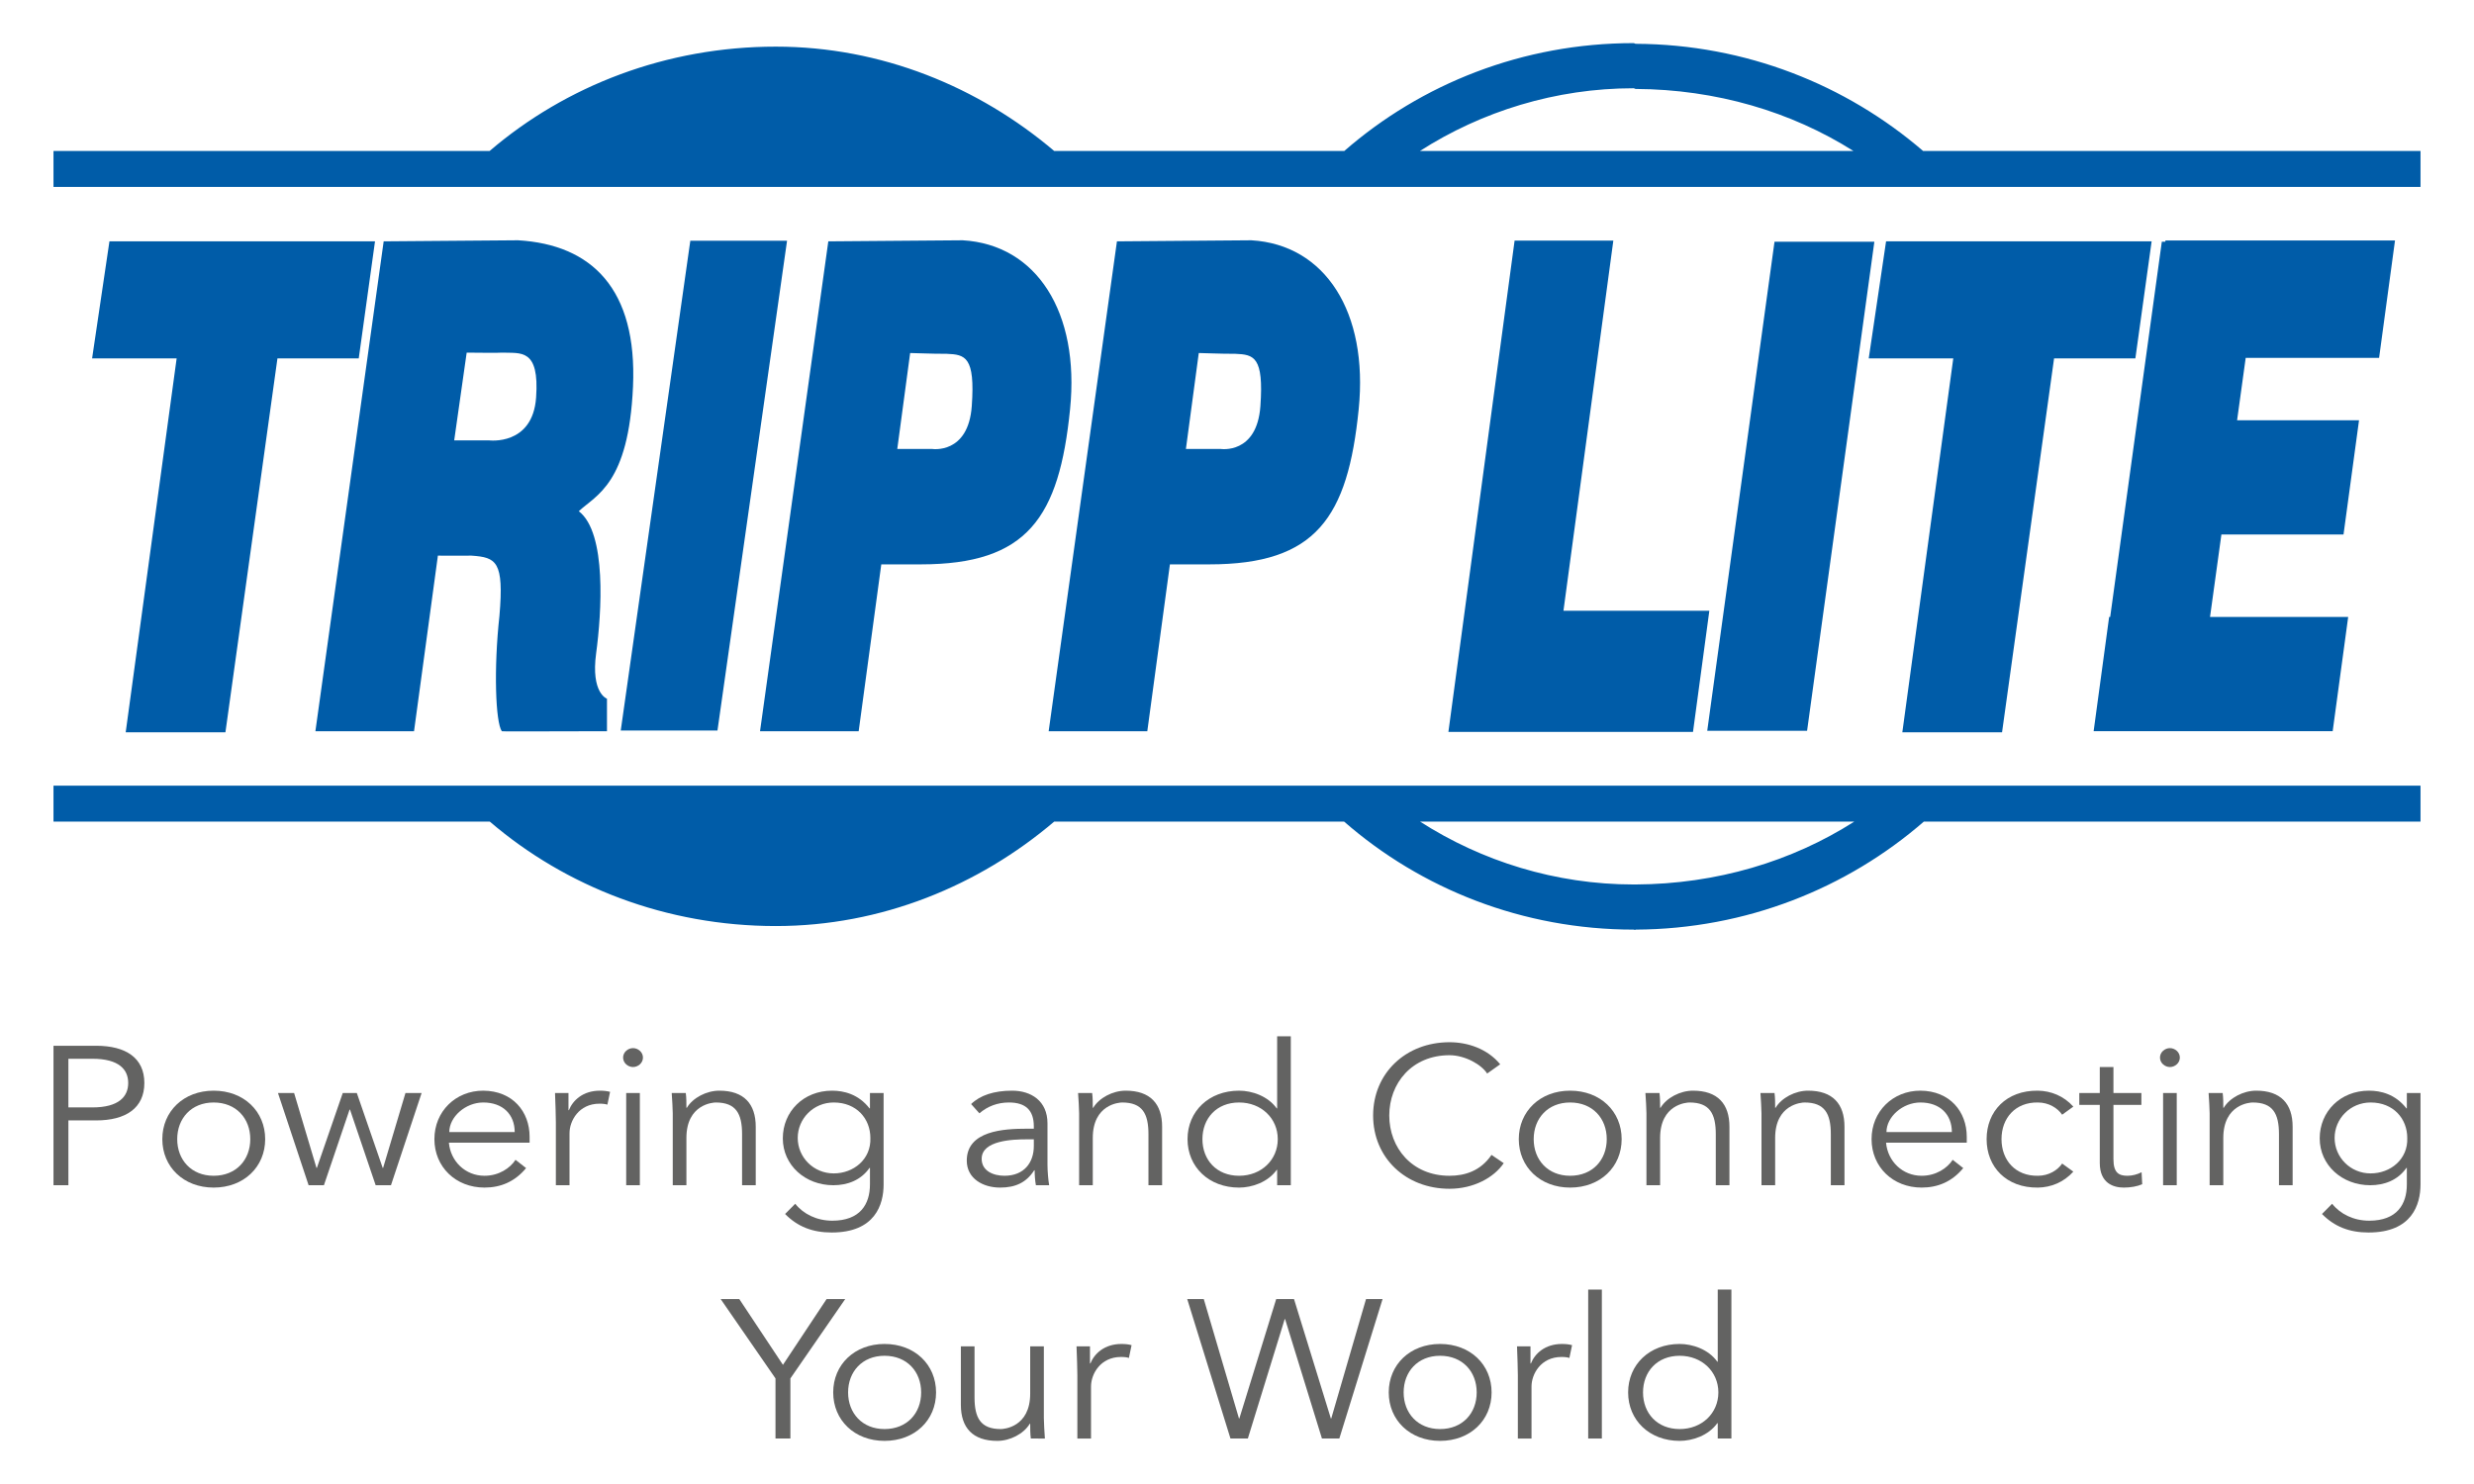 <?xml version="1.0" encoding="utf-8"?>
<!-- Generator: Adobe Illustrator 16.0.4, SVG Export Plug-In . SVG Version: 6.00 Build 0)  -->
<!DOCTYPE svg PUBLIC "-//W3C//DTD SVG 1.1//EN" "http://www.w3.org/Graphics/SVG/1.1/DTD/svg11.dtd">
<svg version="1.1" id="Layer_1" xmlns="http://www.w3.org/2000/svg" xmlns:xlink="http://www.w3.org/1999/xlink" x="0px" y="0px"
	 width="500px" height="300px" viewBox="0 0 500 300" enable-background="new 0 0 500 300" xml:space="preserve">
<g>
	<polygon fill="#005CA8" points="22.118,48.792 18.614,72.454 35.7,72.454 25.404,148.039 45.559,148.039 56.072,72.454 
		72.503,72.454 75.789,48.792 	"/>
	<polygon fill="#005CA8" points="381.178,48.792 377.674,72.454 394.76,72.454 384.464,148.039 404.618,148.039 415.132,72.454 
		431.562,72.454 434.849,48.792 	"/>
	<path fill="#005CA8" d="M108.348,80.353c-0.693,9.832-9.537,8.67-9.537,8.67h-7.016l2.522-17.737c0,0,7.174,0.08,7.174,0
		C105.195,71.445,109.058,70.341,108.348,80.353 M120.483,132.044c1.093-8.105,2.187-24.319-3.508-28.699
		c3.508-3.287,10.08-5.479,10.957-25.196c0.873-19.716-8.325-28.698-23.224-29.574l-27.167,0.217l-13.798,99.03h19.933l4.823-35.496
		c0,0,6.765,0.029,6.79,0c5.02,0.345,6.597,1.131,5.65,12.168c-1.183,10.724-0.787,21.495,0.473,23.327c0,0.09,11.095,0,21.259,0
		v-6.573C122.67,141.25,119.384,140.146,120.483,132.044"/>
	<path fill="#005CA8" d="M196.398,82.085c-0.695,9.836-8.042,8.673-8.042,8.673h-7.015l2.602-19.392
		c1.843,0.02,3.785,0.159,7.41,0.159C195.059,71.68,197.108,72.076,196.398,82.085 M216.263,82.716
		c1.98-19.637-6.795-33.265-21.692-34.141l-27.167,0.217l-13.8,99.03h19.934l4.571-33.732h7.963
		C207.669,114.09,214.055,104.63,216.263,82.716"/>
	<path fill="#005CA8" d="M254.73,82.085c-0.696,9.836-8.042,8.673-8.042,8.673h-7.014l2.601-19.392
		c1.842,0.02,3.784,0.159,7.411,0.159C253.389,71.68,255.439,72.076,254.73,82.085 M274.595,82.716
		c1.98-19.637-6.794-33.265-21.692-34.141l-27.167,0.217l-13.799,99.03h19.934l4.571-33.732h7.962
		C266,114.09,272.387,104.63,274.595,82.716"/>
	<polygon fill="#005CA8" points="159.064,48.662 139.515,48.662 125.455,147.674 145.003,147.674 	"/>
	<polygon fill="#005CA8" points="315.977,123.47 326.057,48.639 306.104,48.639 296.026,123.47 292.724,147.96 312.676,147.96 
		342.159,147.96 345.461,123.47 	"/>
	<polygon fill="#005CA8" points="378.812,48.866 358.633,48.866 345.036,147.732 365.215,147.732 	"/>
	<polygon fill="#005CA8" points="480.818,72.347 484.035,48.613 437.646,48.613 437.611,48.866 436.908,48.866 426.473,124.72 
		426.261,124.72 423.128,147.812 471.438,147.812 474.573,124.72 446.651,124.72 448.949,108.049 473.63,108.049 476.766,84.957 
		452.12,84.957 453.859,72.347 	"/>
	<path fill="#005CA8" d="M286.965,30.524c12.495-8.008,27.421-12.682,43.191-12.682c0.139,0,0.286,0.139,0.425,0.139
		c16.248,0.083,31.417,4.581,44.005,12.543H286.965z M489.189,30.524H388.664C373.168,17.163,352.83,8.956,330.581,8.855
		c-0.139,0-0.286-0.138-0.425-0.138c-22.386,0-42.896,8.218-58.475,21.807h-58.626C197.798,17.567,178.13,9.428,156.798,9.428
		c-22.13,0-42.438,7.896-57.849,21.097H10.811v7.26h478.379V30.524z"/>
	<path fill="#005CA8" d="M330.581,178.802h-0.425c-15.767,0-30.678-4.701-43.166-12.712h87.764
		C362.131,174.149,346.906,178.723,330.581,178.802 M489.189,158.828H10.811v7.262h88.173
		c15.405,13.202,35.684,21.117,57.814,21.117c21.343,0,41-8.149,56.263-21.117h58.582c15.583,13.606,36.112,21.835,58.514,21.835
		c0.139,0,0.286,0.137,0.425,0c22.323-0.098,42.719-8.355,58.232-21.835h100.376V158.828z"/>
	<path fill="#636362" d="M13.822,223.871h4.852c5.396,0,7.236-2.229,7.236-4.938c0-2.709-1.841-4.897-7.236-4.897h-4.852V223.871z
		 M10.811,211.407h8.617c6.023,0,9.745,2.469,9.745,7.526c0,5.057-3.722,7.566-9.745,7.566h-5.605v13.102h-3.012V211.407z"/>
	<path fill="#636362" d="M43.178,222.876c-4.518,0-7.362,3.225-7.362,7.406c0,4.183,2.844,7.408,7.362,7.408
		c4.559,0,7.403-3.226,7.403-7.408C50.581,226.101,47.736,222.876,43.178,222.876 M43.178,240.079
		c-6.065,0-10.373-4.181-10.373-9.797c0-5.615,4.308-9.795,10.373-9.795c6.106,0,10.415,4.18,10.415,9.795
		C53.593,235.898,49.284,240.079,43.178,240.079"/>
	<polygon fill="#636362" points="59.442,220.964 63.959,236.097 64.043,236.097 69.271,220.964 72.116,220.964 77.344,236.097 
		77.428,236.097 81.944,220.964 85.208,220.964 79.017,239.602 75.922,239.602 70.735,224.31 70.652,224.31 65.465,239.602 
		62.37,239.602 56.18,220.964 	"/>
	<path fill="#636362" d="M104.021,228.849c0-3.544-2.384-5.974-6.357-5.974c-3.597,0-6.86,2.909-6.86,5.974H104.021z M90.72,231.001
		c0.335,3.742,3.305,6.689,7.195,6.689c2.928,0,5.187-1.553,6.274-3.226l2.134,1.673c-2.301,2.787-5.187,3.941-8.408,3.941
		c-5.814,0-10.123-4.181-10.123-9.797c0-5.615,4.308-9.795,9.872-9.795c5.939,0.039,9.369,4.221,9.369,9.318v1.195H90.72z"/>
	<path fill="#636362" d="M112.339,226.779c0-1.674-0.083-3.108-0.167-5.815h2.719v3.465h0.084c0.794-1.992,2.843-3.941,6.274-3.941
		c0.794,0,1.464,0.078,2.049,0.238l-0.543,2.588c-0.335-0.119-0.837-0.199-1.59-0.199c-4.183,0-6.065,3.466-6.065,5.974v10.514
		h-2.76V226.779z"/>
	<path fill="#636362" d="M129.316,239.602h-2.76v-18.638h2.76V239.602z M127.937,215.708c-1.004,0-2.008-0.798-2.008-1.912
		c0-1.115,1.004-1.912,2.008-1.912c1.003,0,2.008,0.797,2.008,1.912C129.944,214.91,128.94,215.708,127.937,215.708"/>
	<path fill="#636362" d="M138.6,220.964c0.125,0.996,0.125,1.992,0.125,2.987h0.083c1.213-2.03,3.974-3.464,6.567-3.464
		c4.977,0,7.361,2.668,7.361,7.288v11.826h-2.761v-10.314c0-4.142-1.213-6.411-5.312-6.411c-0.585,0-5.939,0.359-5.939,7.168v9.558
		h-2.76v-14.536c0-0.995-0.126-2.748-0.21-4.102H138.6z"/>
	<path fill="#636362" d="M168.5,237.211c4.016,0,7.57-2.865,7.403-7.167c0-3.902-2.803-7.168-7.403-7.168
		c-4.099,0-7.278,3.266-7.278,7.168S164.401,237.211,168.5,237.211 M160.72,243.345c1.63,2.07,4.35,3.426,7.487,3.426
		c5.605,0,7.612-3.306,7.612-7.328v-3.346h-0.084c-1.756,2.509-4.475,3.505-7.319,3.505c-5.647,0-10.207-4.022-10.207-9.478
		c0-5.416,4.183-9.637,9.955-9.637c2.342,0,5.312,0.676,7.57,3.583h0.084v-3.106h2.761v18.479c0,4.062-1.714,9.716-10.499,9.716
		c-3.89,0-6.902-1.194-9.411-3.743L160.72,243.345z"/>
	<path fill="#636362" d="M207.515,230.323c-2.802,0-9.119,0.198-9.119,3.941c0,2.469,2.384,3.426,4.602,3.426
		c4.016,0,5.939-2.709,5.939-6.013v-1.354H207.515z M208.937,228.173v-0.479c0-3.225-1.631-4.819-5.019-4.819
		c-2.3,0-4.308,0.757-5.981,2.19l-1.673-1.871c1.798-1.753,4.601-2.707,8.282-2.707c3.848,0,7.152,2.069,7.152,6.609v8.322
		c0,1.434,0.167,3.188,0.335,4.183h-2.677c-0.167-0.916-0.251-2.03-0.251-3.026h-0.083c-1.589,2.469-3.765,3.504-6.902,3.504
		c-3.471,0-6.734-1.831-6.734-5.456c0-6.052,7.488-6.45,12.172-6.45H208.937z"/>
	<path fill="#636362" d="M220.727,220.964c0.125,0.996,0.125,1.992,0.125,2.987h0.084c1.213-2.03,3.974-3.464,6.567-3.464
		c4.977,0,7.361,2.668,7.361,7.288v11.826h-2.761v-10.314c0-4.142-1.213-6.411-5.312-6.411c-0.585,0-5.939,0.359-5.939,7.168v9.558
		h-2.761v-14.536c0-0.995-0.125-2.748-0.209-4.102H220.727z"/>
	<path fill="#636362" d="M250.417,237.69c4.517,0,7.823-3.226,7.823-7.408c0-4.182-3.306-7.406-7.823-7.406
		c-4.56,0-7.404,3.225-7.404,7.406C243.014,234.465,245.858,237.69,250.417,237.69 M260.874,239.602h-2.761v-3.106h-0.084
		c-1.799,2.51-5.019,3.584-7.612,3.584c-6.107,0-10.415-4.181-10.415-9.797c0-5.615,4.308-9.795,10.415-9.795
		c2.593,0,5.813,1.074,7.612,3.583h0.084v-14.574h2.761V239.602z"/>
	<path fill="#636362" d="M303.905,235.142c-1.967,2.906-6.065,5.176-10.96,5.176c-8.824,0-15.434-6.252-15.434-14.813
		s6.609-14.814,15.434-14.814c3.682,0,7.655,1.314,10.249,4.462l-2.636,1.869c-1.171-1.83-4.477-3.702-7.613-3.702
		c-7.611,0-12.171,5.694-12.171,12.186c0,6.492,4.56,12.187,12.171,12.187c3.096,0,6.275-0.957,8.491-4.221L303.905,235.142z"/>
	<path fill="#636362" d="M317.323,222.876c-4.517,0-7.36,3.225-7.36,7.406c0,4.183,2.844,7.408,7.36,7.408
		c4.56,0,7.404-3.226,7.404-7.408C324.728,226.101,321.883,222.876,317.323,222.876 M317.323,240.079
		c-6.064,0-10.373-4.181-10.373-9.797c0-5.615,4.309-9.795,10.373-9.795c6.107,0,10.416,4.18,10.416,9.795
		C327.739,235.898,323.431,240.079,317.323,240.079"/>
	<path fill="#636362" d="M335.385,220.964c0.127,0.996,0.127,1.992,0.127,2.987h0.084c1.213-2.03,3.974-3.464,6.566-3.464
		c4.977,0,7.361,2.668,7.361,7.288v11.826h-2.761v-10.314c0-4.142-1.213-6.411-5.312-6.411c-0.586,0-5.939,0.359-5.939,7.168v9.558
		h-2.761v-14.536c0-0.995-0.126-2.748-0.21-4.102H335.385z"/>
	<path fill="#636362" d="M358.635,220.964c0.127,0.996,0.127,1.992,0.127,2.987h0.084c1.213-2.03,3.974-3.464,6.566-3.464
		c4.977,0,7.361,2.668,7.361,7.288v11.826h-2.761v-10.314c0-4.142-1.213-6.411-5.312-6.411c-0.586,0-5.939,0.359-5.939,7.168v9.558
		h-2.761v-14.536c0-0.995-0.126-2.748-0.21-4.102H358.635z"/>
	<path fill="#636362" d="M394.476,228.849c0-3.544-2.383-5.974-6.356-5.974c-3.598,0-6.86,2.909-6.86,5.974H394.476z
		 M381.175,231.001c0.335,3.742,3.304,6.689,7.193,6.689c2.929,0,5.188-1.553,6.275-3.226l2.134,1.673
		c-2.302,2.787-5.187,3.941-8.409,3.941c-5.813,0-10.121-4.181-10.121-9.797c0-5.615,4.308-9.795,9.872-9.795
		c5.938,0.039,9.368,4.221,9.368,9.318v1.195H381.175z"/>
	<path fill="#636362" d="M416.764,225.346c-0.92-1.355-2.718-2.47-4.895-2.47c-4.557-0.079-7.36,3.146-7.36,7.406
		c0,4.261,2.804,7.486,7.36,7.408c2.177,0,3.975-1.115,4.895-2.471l2.259,1.633c-1.924,2.152-4.517,3.188-7.153,3.227
		c-6.398,0.08-10.372-4.181-10.372-9.797c0-5.615,3.974-9.875,10.372-9.795c2.637,0.039,5.229,1.074,7.153,3.225L416.764,225.346z"
		/>
	<path fill="#636362" d="M432.777,223.354h-5.646v10.991c0,2.787,1.129,3.345,2.845,3.345c0.961,0,2.007-0.279,2.844-0.718
		l0.125,2.429c-1.005,0.438-2.343,0.678-3.723,0.678c-2.091,0-4.852-0.877-4.852-4.979v-11.746h-4.141v-2.391h4.141v-5.256h2.761
		v5.256h5.646V223.354z"/>
	<path fill="#636362" d="M439.925,239.602h-2.761v-18.638h2.761V239.602z M438.545,215.708c-1.003,0-2.008-0.798-2.008-1.912
		c0-1.115,1.005-1.912,2.008-1.912c1.004,0,2.007,0.797,2.007,1.912C440.552,214.91,439.549,215.708,438.545,215.708"/>
	<path fill="#636362" d="M449.208,220.964c0.126,0.996,0.126,1.992,0.126,2.987h0.084c1.213-2.03,3.974-3.464,6.566-3.464
		c4.979,0,7.361,2.668,7.361,7.288v11.826h-2.76v-10.314c0-4.142-1.213-6.411-5.312-6.411c-0.586,0-5.94,0.359-5.94,7.168v9.558
		h-2.76v-14.536c0-0.995-0.127-2.748-0.211-4.102H449.208z"/>
	<path fill="#636362" d="M479.108,237.211c4.017,0,7.571-2.865,7.404-7.167c0-3.902-2.802-7.168-7.404-7.168
		c-4.099,0-7.277,3.266-7.277,7.168S475.01,237.211,479.108,237.211 M471.329,243.345c1.632,2.07,4.351,3.426,7.487,3.426
		c5.605,0,7.612-3.306,7.612-7.328v-3.346h-0.083c-1.757,2.509-4.477,3.505-7.32,3.505c-5.646,0-10.206-4.022-10.206-9.478
		c0-5.416,4.184-9.637,9.956-9.637c2.342,0,5.311,0.676,7.57,3.583h0.083v-3.106h2.761v18.479c0,4.062-1.715,9.716-10.498,9.716
		c-3.89,0-6.901-1.194-9.411-3.743L471.329,243.345z"/>
	<polygon fill="#636362" points="159.74,290.806 156.728,290.806 156.728,278.658 145.644,262.61 149.409,262.61 158.234,275.912 
		167.059,262.61 170.824,262.61 159.74,278.658 	"/>
	<path fill="#636362" d="M178.765,274.079c-4.518,0-7.362,3.226-7.362,7.408c0,4.182,2.844,7.407,7.362,7.407
		c4.559,0,7.403-3.226,7.403-7.407C186.168,277.305,183.324,274.079,178.765,274.079 M178.765,291.282
		c-6.065,0-10.373-4.18-10.373-9.795c0-5.616,4.307-9.797,10.373-9.797c6.106,0,10.415,4.181,10.415,9.797
		C189.18,287.103,184.872,291.282,178.765,291.282"/>
	<path fill="#636362" d="M208.33,290.806c-0.126-0.996-0.126-1.992-0.126-2.987h-0.083c-1.213,2.03-3.974,3.464-6.567,3.464
		c-4.977,0-7.361-2.668-7.361-7.286v-11.828h2.761v10.314c0,4.142,1.213,6.411,5.312,6.411c0.585,0,5.938-0.357,5.938-7.168v-9.558
		h2.761v14.536c0,0.995,0.125,2.748,0.209,4.102H208.33z"/>
	<path fill="#636362" d="M217.736,277.981c0-1.672-0.083-3.105-0.167-5.813h2.719v3.464h0.084c0.794-1.99,2.843-3.941,6.274-3.941
		c0.794,0,1.464,0.079,2.049,0.239l-0.543,2.588c-0.335-0.12-0.837-0.2-1.589-0.2c-4.184,0-6.066,3.465-6.066,5.975v10.514h-2.76
		V277.981z"/>
	<polygon fill="#636362" points="250.395,286.743 250.479,286.743 257.924,262.61 261.521,262.61 268.966,286.743 269.05,286.743 
		276.077,262.61 279.422,262.61 270.681,290.806 267.167,290.806 259.722,266.672 259.639,266.672 252.193,290.806 248.68,290.806 
		239.938,262.61 243.284,262.61 	"/>
	<path fill="#636362" d="M291.04,274.079c-4.517,0-7.36,3.226-7.36,7.408c0,4.182,2.844,7.407,7.36,7.407
		c4.56,0,7.403-3.226,7.403-7.407C298.443,277.305,295.6,274.079,291.04,274.079 M291.04,291.282c-6.064,0-10.372-4.18-10.372-9.795
		c0-5.616,4.308-9.797,10.372-9.797c6.107,0,10.416,4.181,10.416,9.797C301.456,287.103,297.147,291.282,291.04,291.282"/>
	<path fill="#636362" d="M306.76,277.981c0-1.672-0.084-3.105-0.167-5.813h2.72v3.464h0.084c0.794-1.99,2.844-3.941,6.272-3.941
		c0.796,0,1.464,0.079,2.05,0.239l-0.543,2.588c-0.335-0.12-0.838-0.2-1.591-0.2c-4.182,0-6.064,3.465-6.064,5.975v10.514h-2.761
		V277.981z"/>
	<rect x="320.977" y="260.698" fill="#636362" width="2.761" height="30.107"/>
	<path fill="#636362" d="M339.462,288.894c4.517,0,7.822-3.225,7.822-7.406c0-4.183-3.306-7.408-7.822-7.408
		c-4.56,0-7.403,3.226-7.403,7.408C332.059,285.669,334.902,288.894,339.462,288.894 M349.919,290.806h-2.761v-3.106h-0.084
		c-1.799,2.509-5.019,3.583-7.612,3.583c-6.107,0-10.415-4.18-10.415-9.795c0-5.616,4.308-9.797,10.415-9.797
		c2.594,0,5.813,1.074,7.612,3.584h0.084v-14.576h2.761V290.806z"/>
</g>
<g>
</g>
<g>
</g>
<g>
</g>
<g>
</g>
<g>
</g>
<g>
</g>
</svg>
